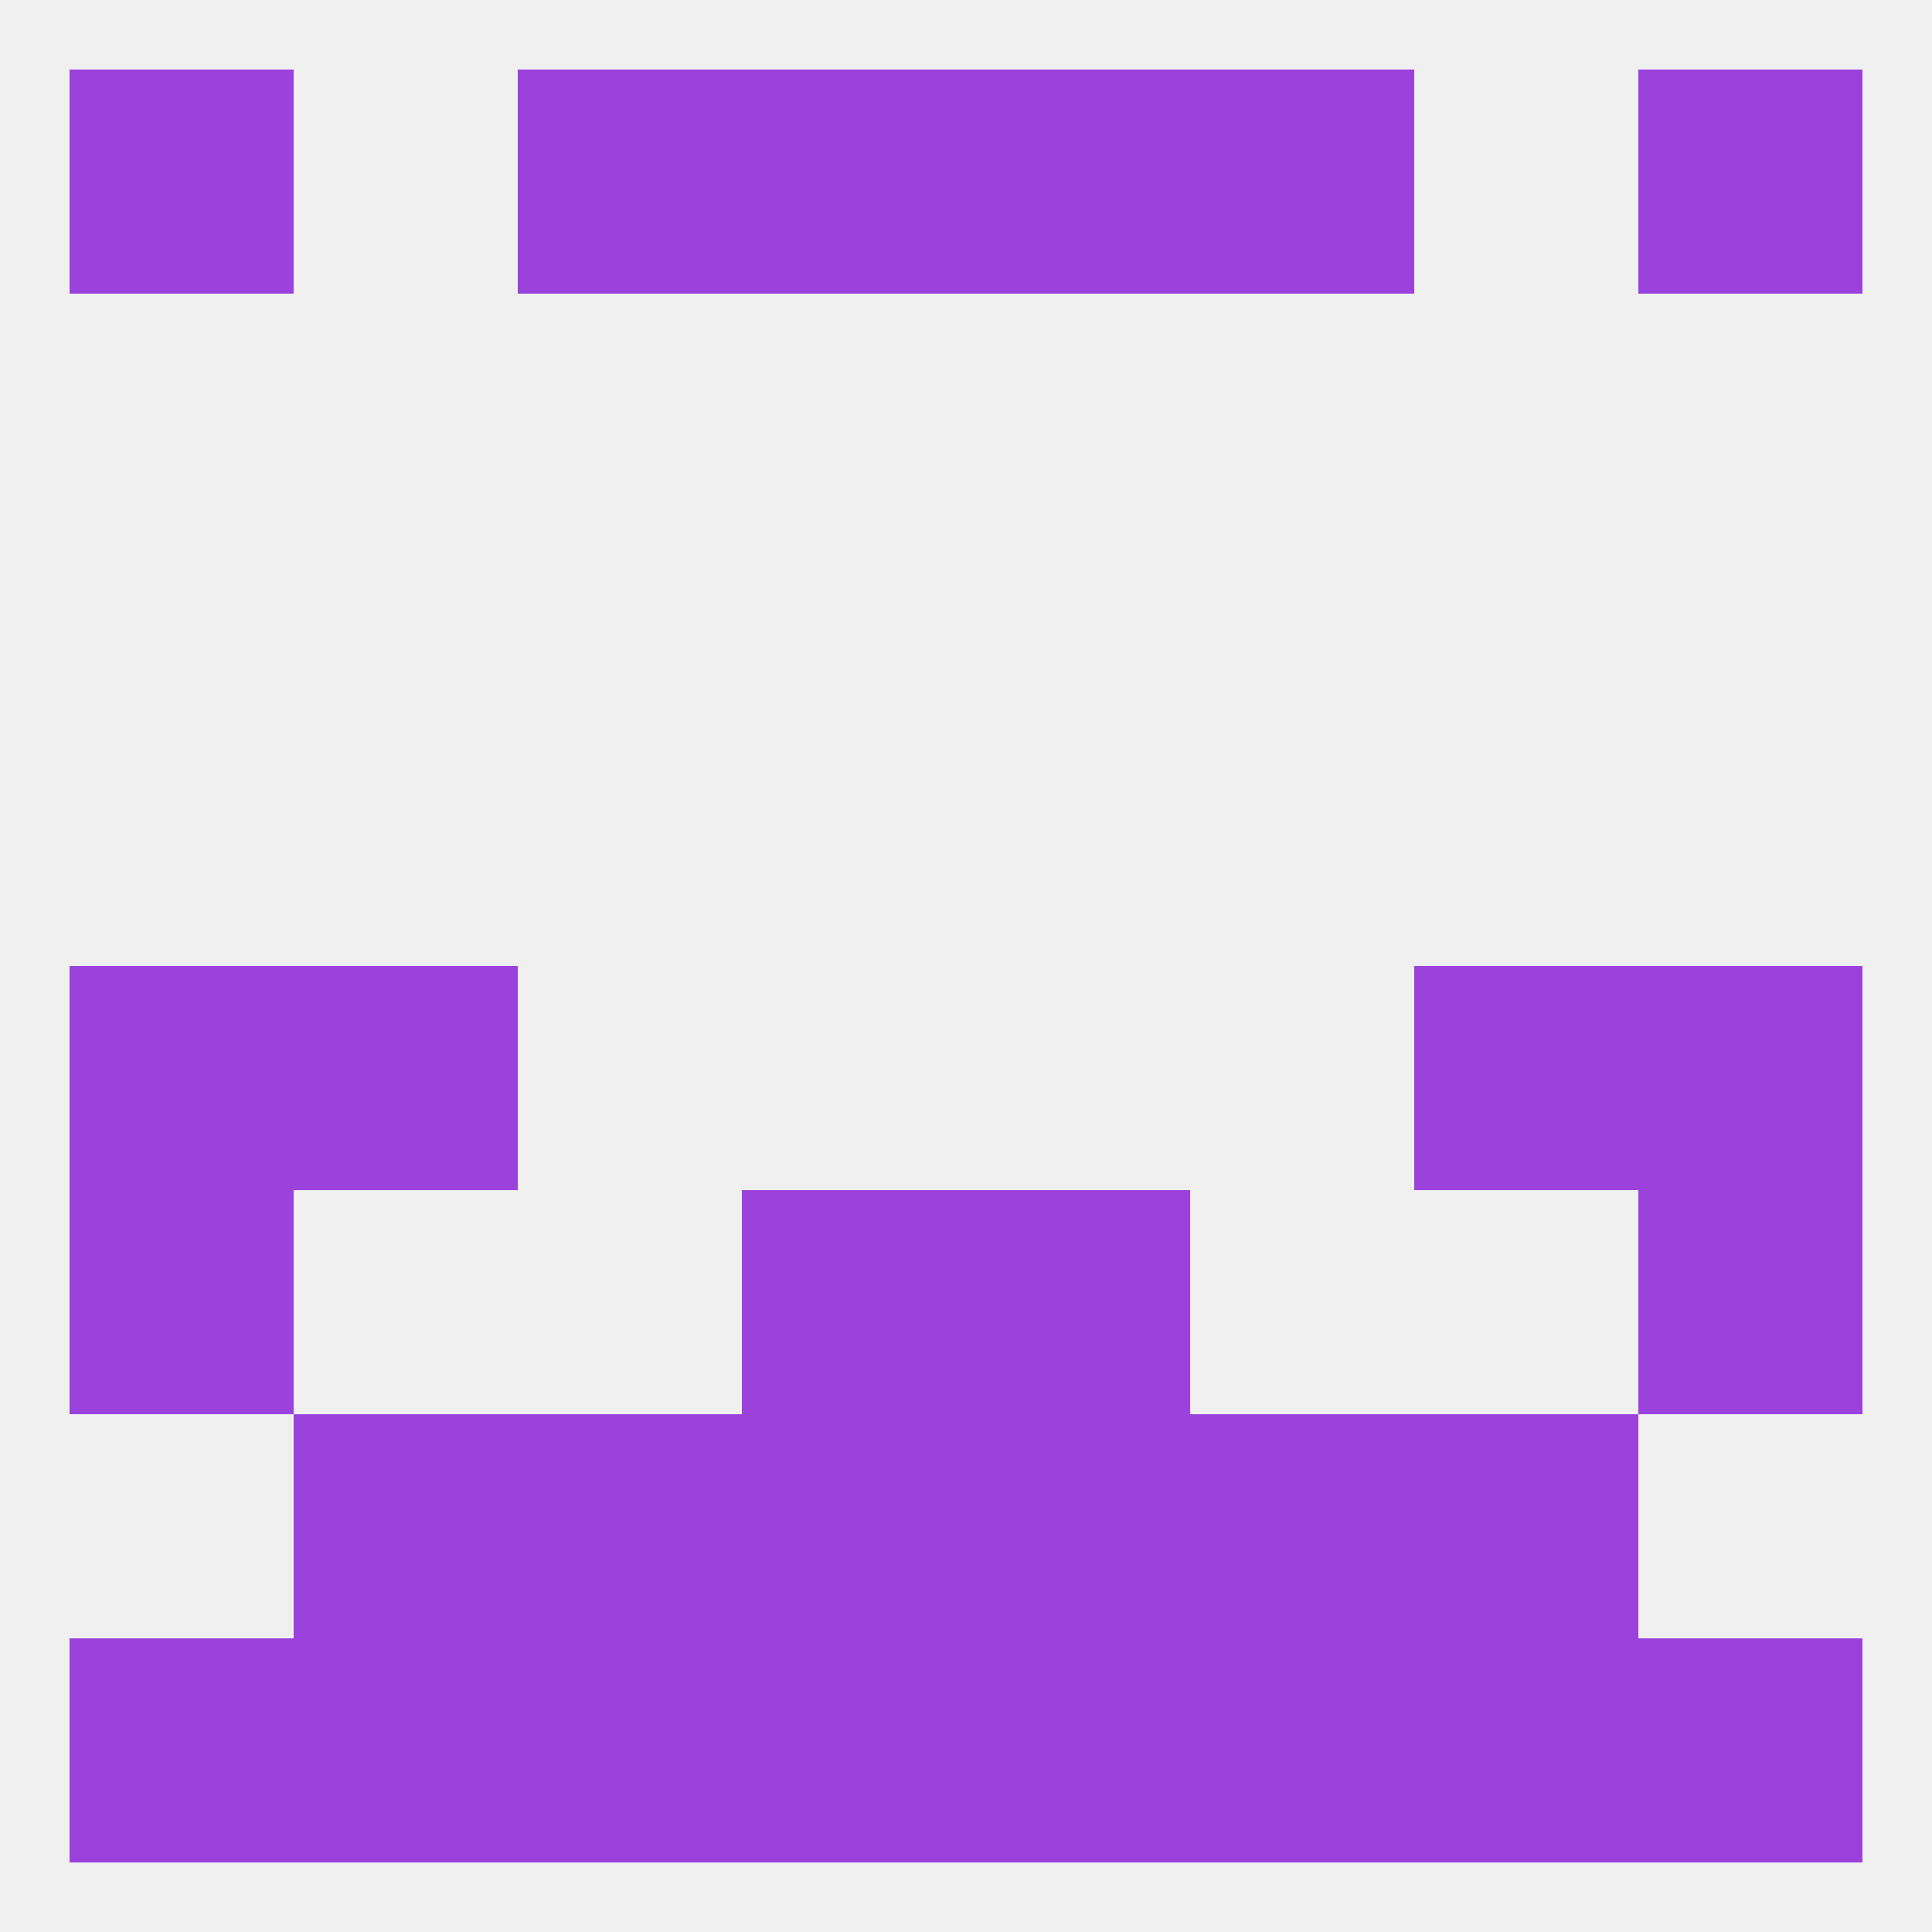 
<!--   <?xml version="1.0"?> -->
<svg version="1.1" baseprofile="full" xmlns="http://www.w3.org/2000/svg" xmlns:xlink="http://www.w3.org/1999/xlink" xmlns:ev="http://www.w3.org/2001/xml-events" width="250" height="250" viewBox="0 0 250 250" >
	<rect width="100%" height="100%" fill="rgba(240,240,240,255)"/>

	<rect x="125" y="9" width="29" height="29" fill="rgba(155,65,220,255)"/>
	<rect x="9" y="9" width="29" height="29" fill="rgba(155,65,220,255)"/>
	<rect x="212" y="9" width="29" height="29" fill="rgba(155,65,220,255)"/>
	<rect x="67" y="9" width="29" height="29" fill="rgba(155,65,220,255)"/>
	<rect x="154" y="9" width="29" height="29" fill="rgba(155,65,220,255)"/>
	<rect x="96" y="9" width="29" height="29" fill="rgba(155,65,220,255)"/>
	<rect x="9" y="125" width="29" height="29" fill="rgba(155,65,220,255)"/>
	<rect x="212" y="125" width="29" height="29" fill="rgba(155,65,220,255)"/>
	<rect x="38" y="125" width="29" height="29" fill="rgba(155,65,220,255)"/>
	<rect x="183" y="125" width="29" height="29" fill="rgba(155,65,220,255)"/>
	<rect x="154" y="183" width="29" height="29" fill="rgba(155,65,220,255)"/>
	<rect x="38" y="183" width="29" height="29" fill="rgba(155,65,220,255)"/>
	<rect x="183" y="183" width="29" height="29" fill="rgba(155,65,220,255)"/>
	<rect x="96" y="183" width="29" height="29" fill="rgba(155,65,220,255)"/>
	<rect x="125" y="183" width="29" height="29" fill="rgba(155,65,220,255)"/>
	<rect x="67" y="183" width="29" height="29" fill="rgba(155,65,220,255)"/>
	<rect x="96" y="212" width="29" height="29" fill="rgba(155,65,220,255)"/>
	<rect x="125" y="212" width="29" height="29" fill="rgba(155,65,220,255)"/>
	<rect x="67" y="212" width="29" height="29" fill="rgba(155,65,220,255)"/>
	<rect x="154" y="212" width="29" height="29" fill="rgba(155,65,220,255)"/>
	<rect x="38" y="212" width="29" height="29" fill="rgba(155,65,220,255)"/>
	<rect x="183" y="212" width="29" height="29" fill="rgba(155,65,220,255)"/>
	<rect x="9" y="212" width="29" height="29" fill="rgba(155,65,220,255)"/>
	<rect x="212" y="212" width="29" height="29" fill="rgba(155,65,220,255)"/>
	<rect x="125" y="154" width="29" height="29" fill="rgba(155,65,220,255)"/>
	<rect x="9" y="154" width="29" height="29" fill="rgba(155,65,220,255)"/>
	<rect x="212" y="154" width="29" height="29" fill="rgba(155,65,220,255)"/>
	<rect x="96" y="154" width="29" height="29" fill="rgba(155,65,220,255)"/>
</svg>